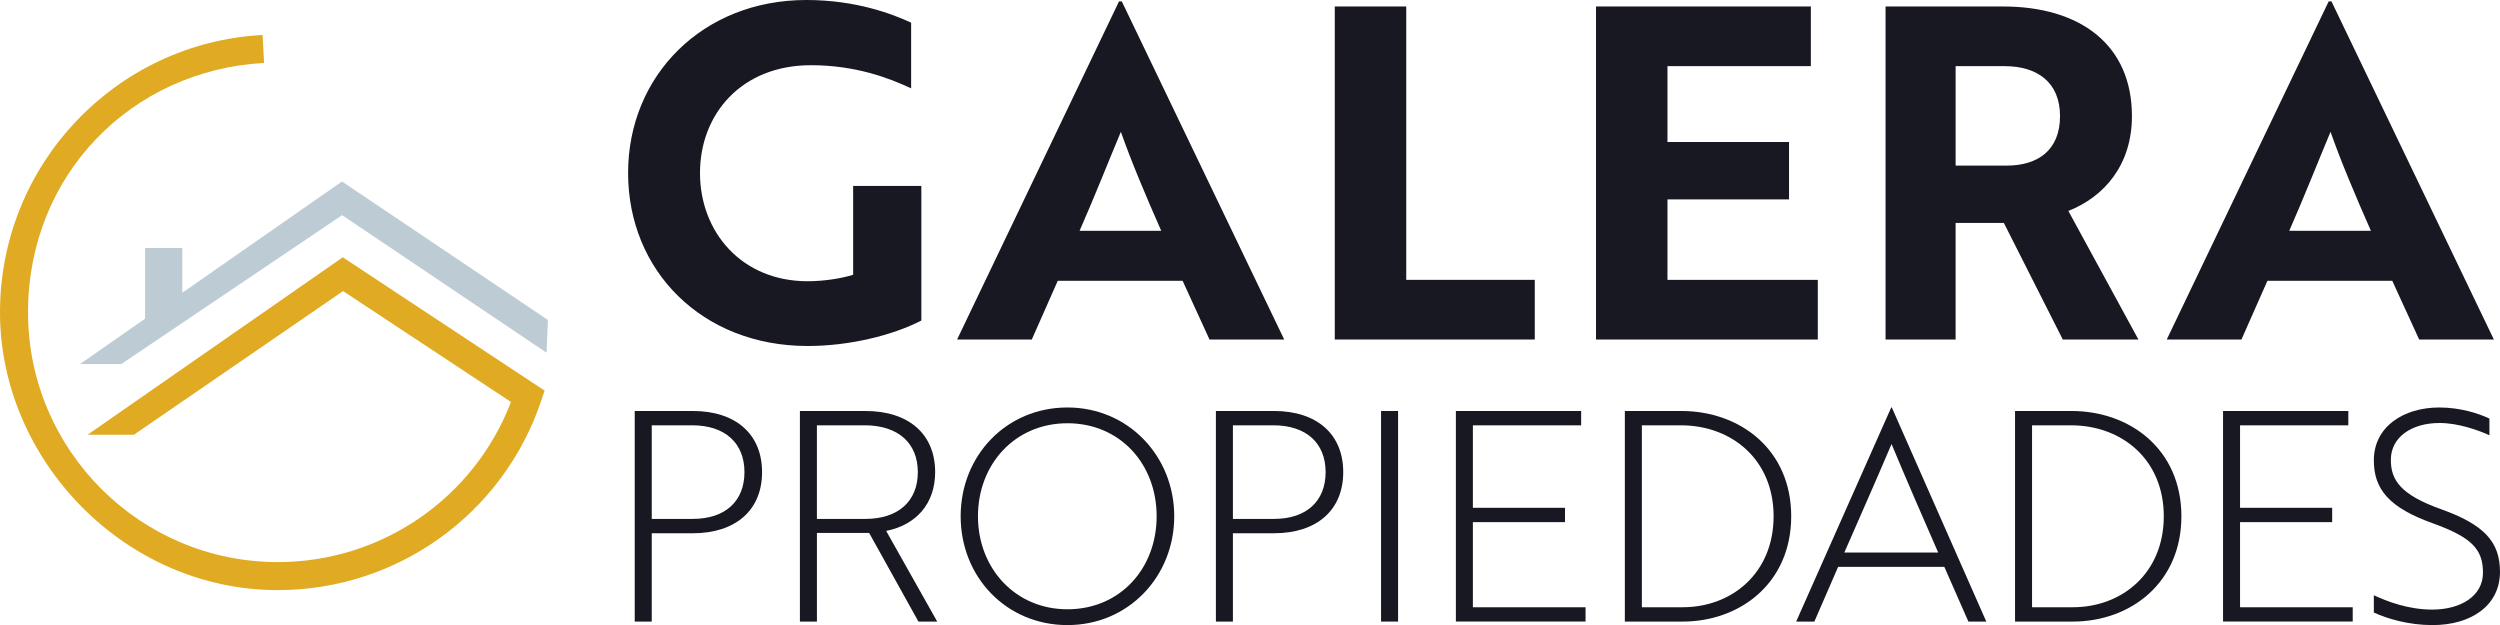 <svg xmlns="http://www.w3.org/2000/svg" id="Capa_2" data-name="Capa 2" viewBox="0 0 1960.42 490.17"><defs><style>      .cls-1 {        fill: #bdccd4;      }      .cls-2 {        fill: #e0ab22;      }      .cls-3 {        fill: #181822;      }    </style></defs><g id="Capa_1-2" data-name="Capa 1"><g><g><g><path class="cls-3" d="M633.35,271.32c-82.96,0-140.82-59.12-140.82-135.66S551.11,0,632.25,0c38.93,0,67.32,10.88,82.23,17.77v51.51c-17.1-7.98-43.3-18.14-78.6-18.14-54.22,0-86.96,38.09-86.96,84.52s32.75,84.88,84.42,84.88c12.74,0,26.56-2.18,35.66-5.08v-69.64h53.49v105.55c-23.29,11.97-57.13,19.95-89.15,19.95Z"></path><path class="cls-3" d="M877.5,1.09h2.18l127.35,265.15h-58.58l-21.1-46.07h-97.88l-20.38,46.07h-58.58L877.5,1.09ZM910.61,181c-12.01-27.2-23.65-54.77-31.66-77.62-7.64,18.14-21.47,52.96-32.38,77.62h64.04Z"></path><path class="cls-3" d="M1046.69,266.24V5.08h56.04v214.37h100.79v46.79h-156.83Z"></path><path class="cls-3" d="M1251.54,266.24V5.08h168.47v46.79h-112.44v59.49h95.33v44.98h-95.33v63.11h117.89v46.79h-173.93Z"></path><path class="cls-3" d="M1570.65,5.08c60.77,0,101.15,30.11,101.15,85.97,0,38.09-21.47,63.11-49.85,74.36l54.94,100.84h-59.31l-46.21-91.41h-37.84v91.41h-54.94V5.08h92.06ZM1533.54,51.87v77.99h40.03c24.74,0,41.84-12.33,41.84-38.81s-17.83-39.17-43.3-39.17h-38.57Z"></path><path class="cls-3" d="M1826.08,1.09h2.18l127.35,265.15h-58.58l-21.1-46.07h-97.88l-20.38,46.07h-58.58L1826.08,1.09ZM1859.19,181c-12.01-27.2-23.65-54.77-31.66-77.62-7.64,18.14-21.47,52.96-32.38,77.62h64.04Z"></path></g><g><path class="cls-3" d="M511.08,418.15v69.27h-13.35v-165.14h45.56c33.59,0,54.3,18.12,54.3,47.94s-20.71,47.94-54.3,47.94h-32.21ZM511.08,333.52v73.39h32.21c25.54,0,40.49-13.99,40.49-36.7s-15.18-36.7-40.95-36.7h-31.75Z"></path><path class="cls-3" d="M678.56,322.28c34.05,0,54.76,18.12,54.76,47.94,0,25-15.18,41.51-38.42,46.1l40.03,71.1h-14.72l-38.65-69.5h-40.95v69.5h-13.34v-165.14h51.31ZM640.59,333.52v73.39h37.96c26,0,41.18-13.99,41.18-36.7s-15.42-36.7-41.64-36.7h-37.5Z"></path><path class="cls-3" d="M837.06,319.53c47.63,0,83.74,38.07,83.74,85.32s-35.89,85.32-83.74,85.32-83.74-37.61-83.74-85.32,35.89-85.32,83.74-85.32ZM837.06,477.78c41.18,0,69.94-31.88,69.94-72.94s-28.76-72.94-69.94-72.94-70.17,32.11-70.17,72.94,29.22,72.94,70.17,72.94Z"></path><path class="cls-3" d="M966.81,418.15v69.27h-13.34v-165.14h45.55c33.59,0,54.3,18.12,54.3,47.94s-20.71,47.94-54.3,47.94h-32.21ZM966.81,333.52v73.39h32.21c25.54,0,40.49-13.99,40.49-36.7s-15.18-36.7-40.95-36.7h-31.75Z"></path><path class="cls-3" d="M1082.98,487.42v-165.14h13.35v165.14h-13.35Z"></path><path class="cls-3" d="M1141.65,487.42v-165.14h98.24v11.24h-84.9v64.68h72.24v11.24h-72.24v66.74h88.35v11.24h-101.69Z"></path><path class="cls-3" d="M1274.15,487.42v-165.14h44.18c46.24,0,86.28,30.28,86.28,82.57s-40.03,82.57-85.13,82.57h-45.33ZM1287.5,333.52v142.66h31.98c38.65,0,71.32-26.83,71.32-71.33s-32.9-71.33-72.7-71.33h-30.6Z"></path><path class="cls-3" d="M1483.05,319.53h.46l74.08,167.89h-14.04l-18.86-42.89h-83.29l-18.63,42.89h-14.27l74.54-167.89ZM1519.87,433.29c-12.66-28.9-24.62-56.42-36.58-85.09-12.19,28.67-24.38,56.19-37.04,85.09h73.63Z"></path><path class="cls-3" d="M1580.13,487.42v-165.14h44.17c46.25,0,86.28,30.28,86.28,82.57s-40.03,82.57-85.13,82.57h-45.32ZM1593.47,333.52v142.66h31.98c38.65,0,71.32-26.83,71.32-71.33s-32.9-71.33-72.7-71.33h-30.6Z"></path><path class="cls-3" d="M1743.24,487.42v-165.14h98.24v11.24h-84.9v64.68h72.24v11.24h-72.24v66.74h88.35v11.24h-101.69Z"></path><path class="cls-3" d="M1861.49,480.31v-13.53c10.35,4.82,26.92,11.24,45.78,11.24,22.32,0,39.8-10.55,39.8-28.9s-8.74-27.75-39.34-38.76c-34.05-12.16-46.24-26.6-46.24-49.31,0-26.61,23.47-41.51,51.3-41.51,16.34,0,30.83,4.59,39.34,8.72v13.07c-8.97-4.13-24.62-9.63-39.11-9.63-22.09,0-38.19,11.24-38.19,28.9,0,16.05,7.82,27.29,38.88,38.53,34.28,12.16,46.7,25.69,46.7,49.31,0,26.38-22.55,41.74-52.92,41.74-18.87,0-35.66-5.05-46.01-9.86Z"></path></g></g><g><path class="cls-2" d="M68.65,340.92h36.34l164.04-112.67,131.66,86.97c-28.96,75.44-101.4,125.55-182.86,125.55-107.99,0-195.85-87.86-195.85-195.85S103.29,54.97,207.09,49.36l-1.19-21.95C90.44,33.65,0,129.19,0,244.92s97.72,217.83,217.83,217.83c93.72,0,176.73-59.66,206.54-148.44l2.69-8.01-158.26-104.54-200.15,139.16Z"></path><polygon class="cls-1" points="268.16 142.3 142.96 229.56 142.96 194.47 113.79 194.47 113.79 249.89 62.69 285.51 95.09 285.51 268.27 168.74 428.59 276.58 429.66 250.93 268.16 142.3"></polygon></g></g></g></svg>